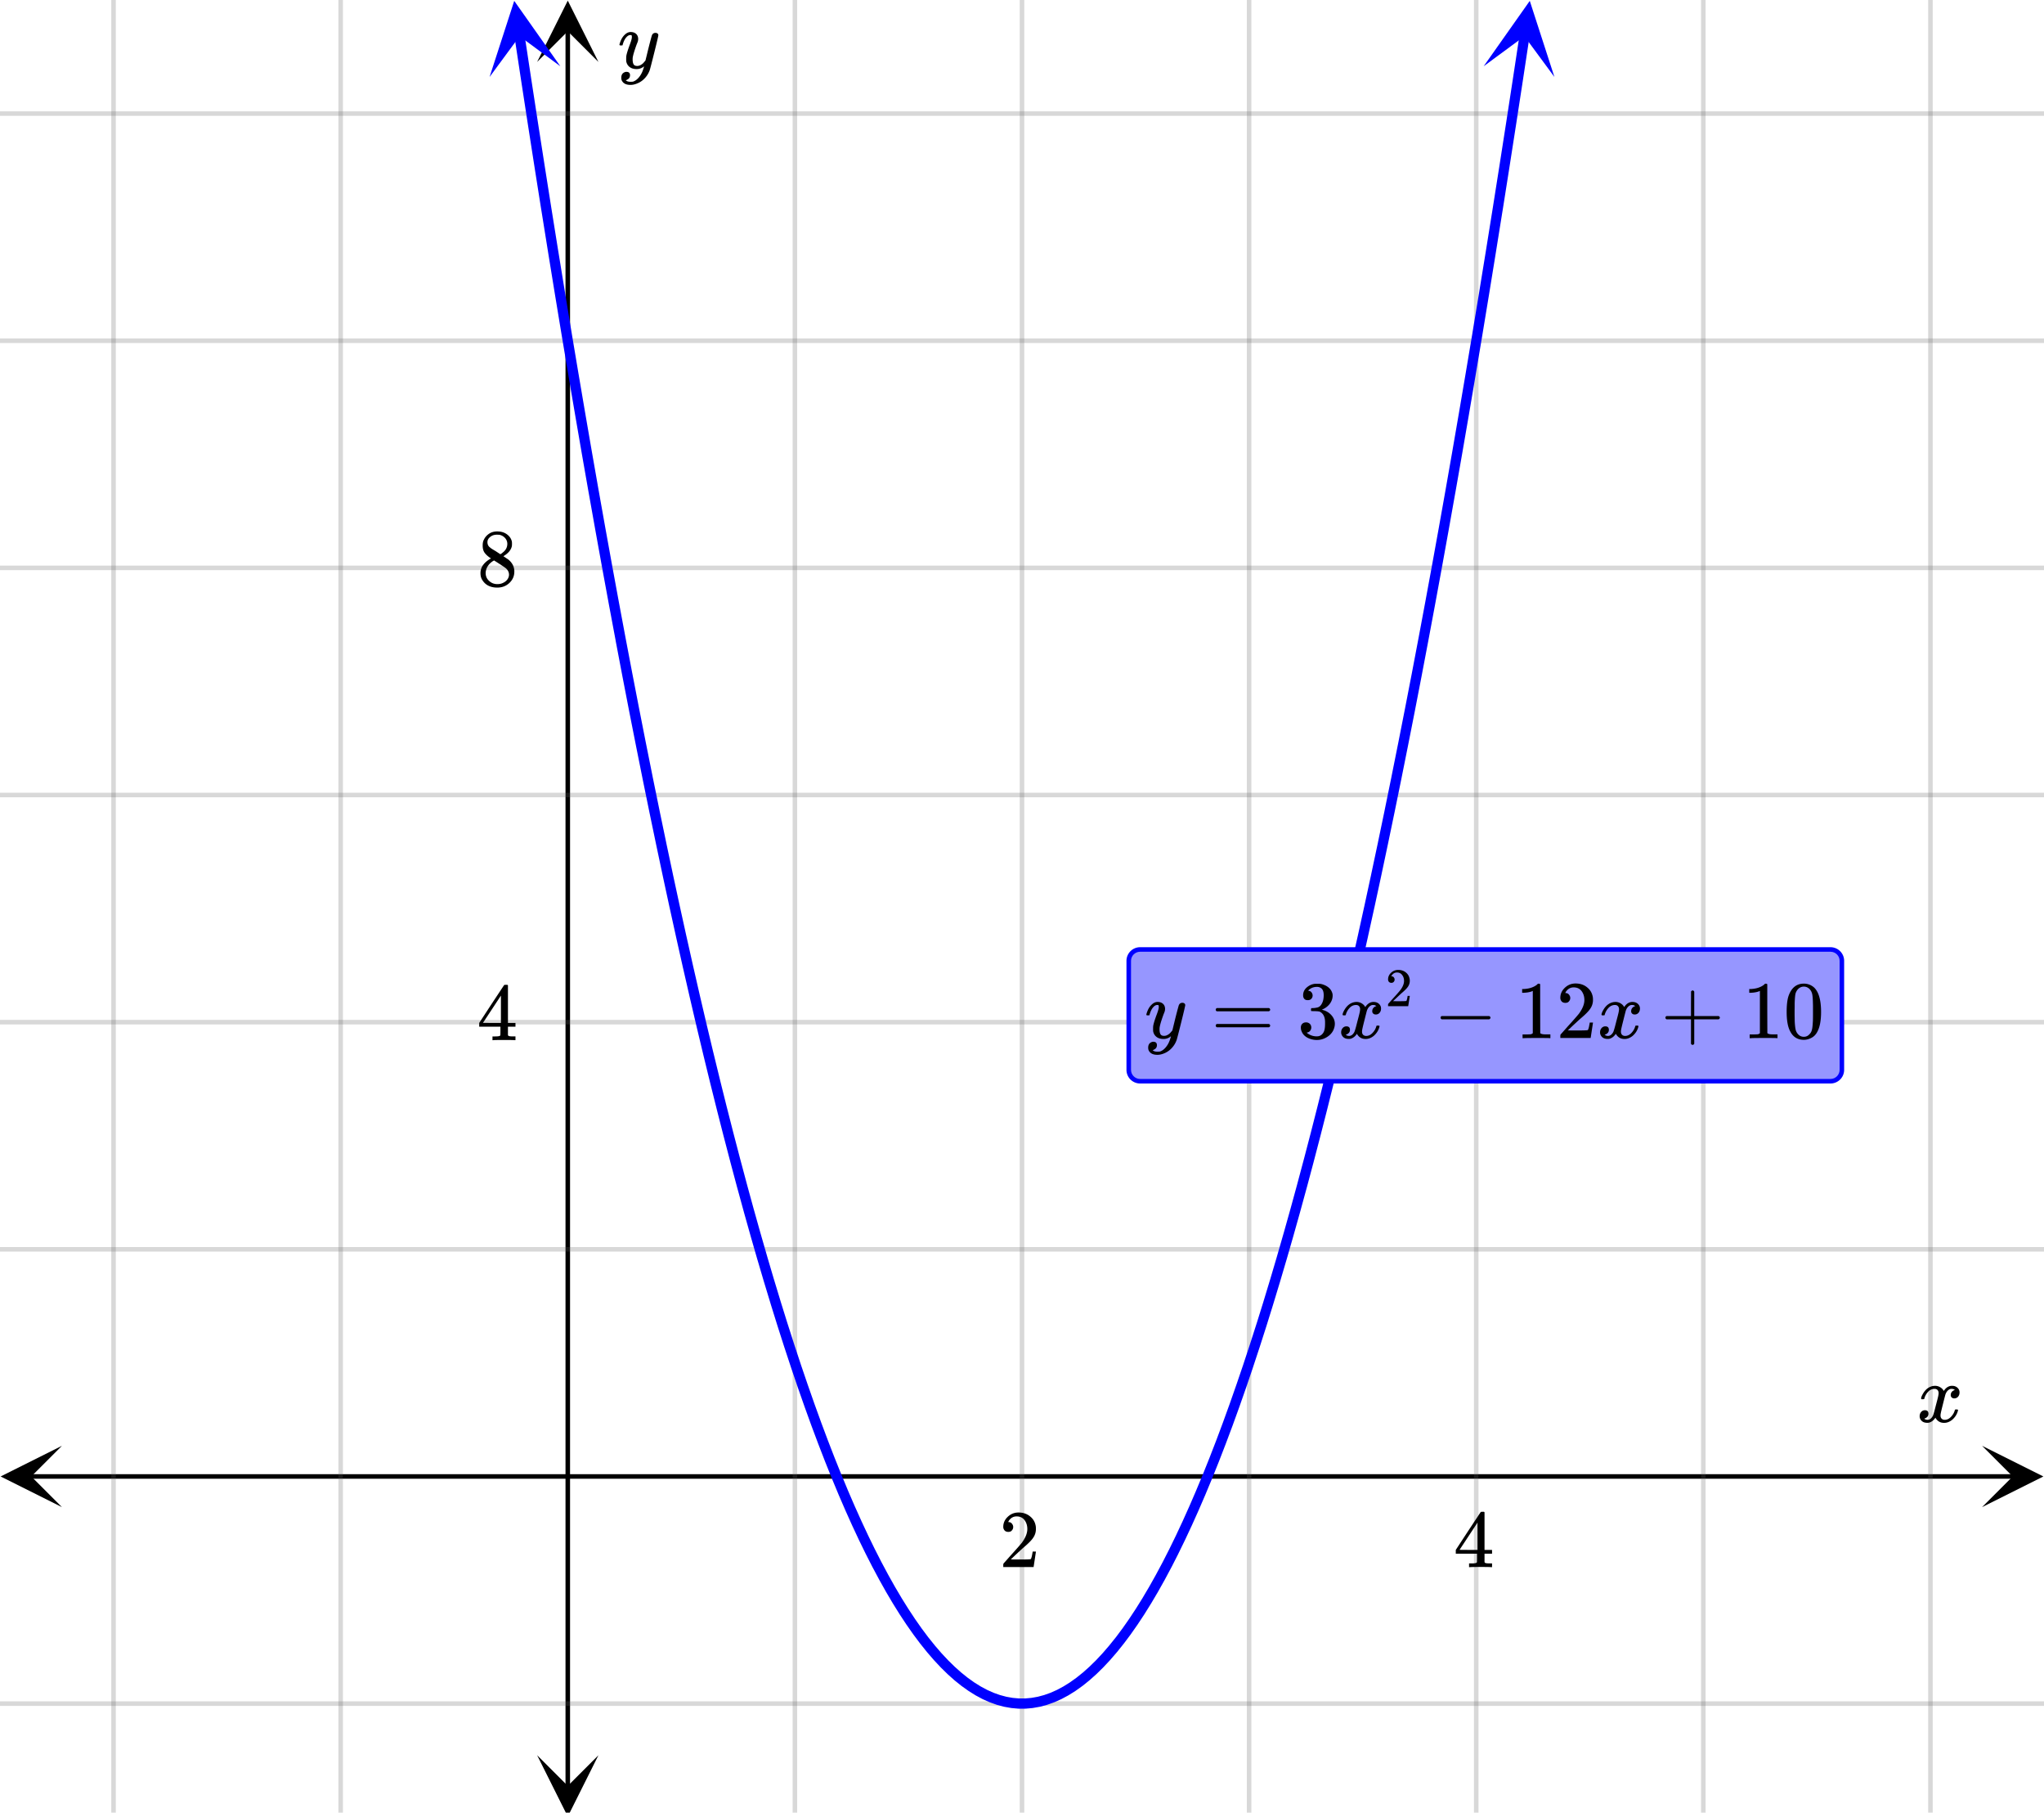 <svg xmlns="http://www.w3.org/2000/svg" width="450" height="400" viewBox="0 0 450 400"><defs><clipPath id="a"><path d="M.137 318.25H14V332H.137zm0 0"/></clipPath><clipPath id="b"><path d="M436.363 318.25H450V332h-13.637zm0 0"/></clipPath><clipPath id="c"><path d="M25 0h400v399H25zm0 0"/></clipPath><clipPath id="d"><path d="M24 0h402v399H24zm0 0"/></clipPath><clipPath id="e"><path d="M118.25 386H132v13h-13.75zm0 0"/></clipPath><clipPath id="f"><path d="M118.25 0H132v13.637h-13.75zm0 0"/></clipPath><clipPath id="g"><path d="M107 0h17v17h-17zm0 0"/></clipPath><clipPath id="h"><path d="M120.996-.992l5.317 35.039-35.04 5.312-5.312-35.035zm0 0"/></clipPath><clipPath id="i"><path d="M326 0h17v17h-17zm0 0"/></clipPath><clipPath id="j"><path d="M326.64 14.582l5.313-35.039 35.04 5.316-5.313 35.036zm0 0"/></clipPath></defs><path fill="#fff" d="M0 0h450v400H0z"/><path d="M6.75 324.5h436.5v1H6.75zm0 0"/><g clip-path="url(#a)"><path d="M13.637 318.25L.137 325l13.5 6.75-6.75-6.75zm0 0"/></g><g clip-path="url(#b)"><path d="M436.363 318.25l13.5 6.75-13.5 6.75 6.75-6.75zm0 0"/></g><g clip-path="url(#c)"><path d="M175 0v400M225 0v400M275 0v400M325 0v400M375 0v400M425 0v400M75 0v400M25 0v400"/></g><g clip-path="url(#d)"><path d="M175.5 0v400c0 .277-.223.5-.5.5a.498.498 0 0 1-.5-.5V0c0-.277.223-.5.5-.5s.5.223.5.5zm50 0v400c0 .277-.223.5-.5.5a.498.498 0 0 1-.5-.5V0c0-.277.223-.5.5-.5s.5.223.5.5zm50 0v400c0 .277-.223.5-.5.5a.498.498 0 0 1-.5-.5V0c0-.277.223-.5.5-.5s.5.223.5.5zm50 0v400c0 .277-.223.5-.5.5a.498.498 0 0 1-.5-.5V0c0-.277.223-.5.5-.5s.5.223.5.5zm50 0v400c0 .277-.223.5-.5.5a.498.498 0 0 1-.5-.5V0c0-.277.223-.5.5-.5s.5.223.5.5zm50 0v400c0 .277-.223.5-.5.5a.498.498 0 0 1-.5-.5V0c0-.277.223-.5.5-.5s.5.223.5.5zm-350 0v400c0 .277-.223.5-.5.5a.498.498 0 0 1-.5-.5V0c0-.277.223-.5.5-.5s.5.223.5.5zm-50 0v400c0 .277-.223.5-.5.5a.498.498 0 0 1-.5-.5V0c0-.277.223-.5.5-.5s.5.223.5.5zm0 0" fill="#666" fill-opacity=".251"/></g><path d="M124.5 393.25V6.75h1v386.5zm0 0"/><g clip-path="url(#e)"><path d="M118.25 386.363l6.75 13.5 6.75-13.5-6.75 6.75zm0 0"/></g><g clip-path="url(#f)"><path d="M118.25 13.637L125 .137l6.75 13.5-6.75-6.75zm0 0"/></g><path d="M0 275h450M0 225h450M0 175h450M0 125h450M0 75h450M0 25h450M0 375h450"/><path d="M0 274.5h450c.277 0 .5.223.5.5s-.223.5-.5.5H0a.498.498 0 0 1-.5-.5c0-.277.223-.5.5-.5zm0-50h450c.277 0 .5.223.5.5s-.223.5-.5.5H0a.498.498 0 0 1-.5-.5c0-.277.223-.5.5-.5zm0-50h450c.277 0 .5.223.5.5s-.223.5-.5.5H0a.498.498 0 0 1-.5-.5c0-.277.223-.5.5-.5zm0-50h450c.277 0 .5.223.5.5s-.223.5-.5.5H0a.498.498 0 0 1-.5-.5c0-.277.223-.5.5-.5zm0-50h450c.277 0 .5.223.5.5s-.223.5-.5.5H0a.498.498 0 0 1-.5-.5c0-.277.223-.5.5-.5zm0-50h450c.277 0 .5.223.5.5s-.223.5-.5.5H0a.498.498 0 0 1-.5-.5c0-.277.223-.5.5-.5zm0 350h450c.277 0 .5.223.5.5s-.223.5-.5.5H0a.498.498 0 0 1-.5-.5c0-.277.223-.5.5-.5zm0 0" fill="#666" fill-opacity=".251"/><path d="M115.48 7.652l1.485 9.79-1.113.167 1.113-.168 1.484 9.657-1.11.172 1.11-.172 1.485 9.523-1.11.176 1.11-.176 1.484 9.395-1.11.175 1.11-.18 1.484 9.262-1.109.18 1.11-.183 1.488 9.132-1.114.18 1.11-.184 1.488 8.997-1.113.183 1.11-.183 1.487 8.863-1.109.187 1.11-.191 1.484 8.734-1.11.188 1.11-.192 1.484 8.602-1.11.191 1.11-.195 1.484 8.469-1.109.195 1.11-.2 1.484 8.337-1.11.195 1.11-.2 1.484 8.204-1.11.2 1.11-.204 1.485 8.074-1.106.203 1.106-.207 1.484 7.938-1.105.207 1.105-.211 1.484 7.809-1.105.207 1.105-.211 1.485 7.672-1.106.214 1.106-.218 1.484 7.543-1.105.218 1.105-.222 1.484 7.41-1.105.219 1.102-.223 1.488 7.277-1.106.223 1.102-.227 1.488 7.145-1.101.227 1.097-.23 1.489 7.01-1.102.235 1.098-.238 1.484 6.879-1.098.238 1.098-.242 1.484 6.75-1.097.238 1.097-.246 1.485 6.617-1.098.246 1.098-.25 1.484 6.48-1.097.255 1.097-.258 1.485 6.351-1.094.258 1.094-.261 1.484 6.218-1.094.262 1.094-.27 1.484 6.086-1.093.27 1.09-.273 1.484 5.953-1.09.273 1.09-.277 1.484 5.82-1.09.277 1.09-.285 1.485 5.692-1.09.285 1.09-.293 1.484 5.558-1.09.29 1.086-.297 1.484 5.425-1.082.297 1.082-.304 1.485 5.293-1.082.304 1.082-.312 1.484 5.16-1.082.312 1.078-.32 1.485 5.027-1.078.32 1.078-.327 1.484 4.898-1.078.324 1.074-.332 1.484 4.762-1.074.336 1.074-.344 1.485 4.63-1.07.343 1.066-.352 1.484 4.496-1.066.356 1.062-.363 1.489 4.367-1.067.363 1.063-.375 1.484 4.234-1.062.371 1.058-.382 1.485 4.101-1.059.383 1.055-.39 1.484 3.968-1.055.395 1.051-.407 1.485 3.836-1.047.407 1.043-.418 1.484 3.703-1.043.418 1.04-.43 1.483 3.57-1.039.434 1.032-.445 1.484 3.437-1.031.445 1.027-.457 1.485 3.305-1.028.461 1.02-.476 1.484 3.175-1.02.477 1.012-.492 1.485 3.043-1.012.492 1.004-.512 1.484 2.914-1 .508.992-.527 1.485 2.777-.992.531.98-.55 1.484 2.644-.98.55.969-.57 1.484 2.512-.969.574.953-.597 1.489 2.383-.957.593.941-.617 1.484 2.25-.94.617.921-.644 1.484 2.117-.918.644.899-.671 1.484 1.984-.898.672.875-.703 1.488 1.851-.879.703.852-.734 1.484 1.723-.851.734.82-.77 1.488 1.59-.824.766.789-.8 1.484 1.452-.789.805.75-.84 1.485 1.324-.746.84.703-.879 1.484 1.192-.703.875.652-.914 1.485 1.058-.653.914.594-.953 1.484.926-.593.953.53-.992 1.485.797-.531.992.457-1.027 1.484.66-.457 1.027.38-1.058 1.484.527-.38 1.062.294-1.09 1.484.399-.289 1.086.195-1.106 1.485.262-.196 1.11.098-1.122 1.484.133-.097 1.121v-1.125h1.484v1.125l-.097-1.12 1.484-.134.098 1.122-.196-1.11 1.485-.262.195 1.106-.29-1.086 1.485-.398.293 1.09-.379-1.063 1.485-.527.379 1.058-.457-1.027 1.484-.66.457 1.027-.531-.992 1.484-.797.531.992-.593-.953 1.484-.926.594.953-.653-.914 1.485-1.058.652.914-.703-.875 1.484-1.192.703.88-.746-.84 1.485-1.325.75.84-.79-.805 1.485-1.453.79.801-.825-.766 1.488-1.59.82.77-.851-.734 1.484-1.723.852.734-.879-.703 1.488-1.851.875.703-.898-.672 1.484-1.984.899.671-.918-.644 1.484-2.117.922.644-.941-.617 1.484-2.25.941.617-.957-.593 1.489-2.383.953.597-.97-.574 1.485-2.512.969.57-.98-.55 1.484-2.645.98.551-.992-.531 1.485-2.777.992.527-1-.508 1.484-2.914 1.004.512-1.012-.492 1.485-3.043 1.011.492-1.02-.477 1.485-3.175 1.02.476-1.028-.46 1.485-3.306 1.027.457-1.031-.445 1.484-3.437 1.032.445-1.04-.434 1.485-3.57 1.039.43-1.043-.418 1.484-3.703 1.043.418-1.047-.407 1.485-3.836 1.05.407-1.054-.395 1.484-3.969 1.055.391-1.059-.383 1.485-4.101 1.058.382-1.062-.37 1.484-4.235 1.063.375-1.067-.363 1.489-4.367 1.062.363-1.066-.356 1.484-4.496 1.066.352-1.07-.344 1.485-4.629 1.074.344-1.074-.336 1.484-4.762 1.074.332-1.078-.324 1.484-4.898 1.079.328-1.079-.32 1.485-5.028 1.078.32-1.082-.312 1.484-5.16 1.082.312-1.082-.304 1.485-5.293 1.082.304-1.082-.297 1.484-5.425 1.082.296-1.086-.289 1.484-5.558 1.09.293-1.09-.285 1.485-5.692 1.09.285-1.09-.277 1.484-5.82 1.09.277-1.09-.273 1.485-5.953 1.09.273-1.094-.27 1.484-6.085 1.094.269-1.094-.262 1.484-6.218 1.094.261-1.094-.258 1.485-6.351 1.097.258-1.097-.254 1.484-6.48 1.098.25-1.098-.247 1.485-6.617 1.097.246-1.097-.238 1.484-6.75 1.098.242-1.098-.238 1.484-6.88 1.098.24-1.102-.235 1.489-7.012 1.097.23-1.101-.226 1.488-7.145 1.102.227-1.106-.223 1.488-7.277 1.102.223-1.106-.22 1.485-7.41 1.105.223-1.105-.218 1.484-7.543 1.106.218-1.106-.214 1.485-7.672 1.105.21-1.105-.206 1.484-7.809 1.105.211-1.105-.207 1.484-7.938 1.106.207-1.106-.203 1.485-8.074 1.11.203-1.11-.199 1.484-8.203 1.11.2-1.11-.196 1.485-8.336 1.109.2-1.11-.196 1.485-8.469 1.11.195-1.11-.191 1.484-8.602 1.11.192-1.11-.188 1.485-8.734 1.109.191-1.11-.187 1.489-8.863 1.11.183-1.114-.183 1.488-8.997 1.11.184-1.114-.18 1.489-9.132 1.109.183-1.11-.18 1.485-9.261 1.11.18-1.11-.176 1.484-9.395 1.11.176-1.11-.176 1.485-9.523 1.11.172-1.11-.172 1.484-9.657 1.113.168-1.113-.168 1.485-9.789a1.125 1.125 0 1 1 2.222.336l-1.484 9.793-1.485 9.66-1.484 9.528v.004l-1.484 9.394h-.004l-1.485 9.262v.004l-1.484 9.129v.004l-1.484 8.996v.004l-1.489 8.863v.004l-1.484 8.73v.004l-1.484 8.602v.004-.004l-1.485 8.469v.003h-.004l-1.484 8.336v.004l-1.484 8.203v.004l-1.485 8.07v.005L314.461 141v.004l-1.484 7.805v.004l-1.485 7.675v.004l-1.488 7.54v.003l-1.484 7.41v.004l-1.485 7.278v.003l-1.488 7.145v.004l-1.485 7.012v.004l-1.484 6.882-.004.004-1.484 6.746v.008-.004l-1.485 6.617v.004h-.003l-1.485 6.485v.004l-1.484 6.351v.004l-1.488 6.219v.008l-1.485 6.086v.004l-1.488 5.957v.003l-1.485 5.82v.009h-.003l-1.485 5.687v.008l-1.484 5.558-.004.004-1.484 5.426v.008l-1.489 5.293v.008l-1.484 5.16s-.004.004-.004.008v-.004l-1.484 5.031v.008h-.004l-1.485 4.894v.008l-1.484 4.762c-.004.004-.004.008-.004.012l-1.484 4.629c-.004.003-.004.007-.004.007l-1.485 4.5-.003.012-1.485 4.363c-.004.004-.004.008-.004.012l-1.484 4.234c-.004.004-.004.008-.004.012v-.004l-1.484 4.102c-.004.008-.004.012-.004.012l-1.489 3.972c0 .004 0 .008-.004.012l-1.484 3.836c0 .004-.004.008-.004.012l-1.484 3.703c-.004.008-.004.011-.008.015l-1.484 3.57c0 .008-.004.012-.004.016l-1.489 3.442c0 .004-.003.007-.003.011l-1.485 3.309c-.004.008-.008.012-.008.016l-1.484 3.175c-.004.008-.008.012-.008.02v-.004l-1.488 3.047a.03.03 0 0 1-.008.016l-1.484 2.91-.012.02-1.484 2.777-.012.023-1.485 2.645-.011.023-1.485 2.512c-.004.007-.007.015-.015.023l-1.485 2.383c-.004.008-.011.016-.015.023l-1.485 2.25c-.007.008-.011.016-.02.028l-1.483 2.117c-.004.008-.012.016-.02.027l-1.484 1.985c-.008.007-.016.02-.024.027l-1.484 1.855a.223.223 0 0 0-.028.032l-1.484 1.718c-.012.012-.02.024-.031.036l-1.485 1.586-.035.035-1.484 1.457a.352.352 0 0 1-.04.035l-1.484 1.324c-.015.012-.027.024-.042.035l-1.485 1.192c-.02.011-.035.027-.05.039h-.005l-1.484 1.058c-.016.012-.035.028-.055.04l-1.488.925-.062.035-1.485.797c-.023.012-.05.024-.074.035l-1.484.66c-.028.012-.055.024-.078.032h-.004l-1.485.531c-.027.008-.054.02-.086.027l-1.484.395c-.031.012-.063.015-.094.023l-1.484.262c-.031.008-.067.012-.098.016l-1.484.132c-.035 0-.067.004-.102.004h-1.484c-.035 0-.067-.004-.102-.004l-1.484-.132c-.031-.004-.067-.008-.098-.016l-1.484-.262c-.031-.007-.063-.011-.094-.023l-1.484-.395c-.032-.007-.059-.02-.086-.027l-1.485-.531c-.027-.008-.054-.02-.082-.031l-1.484-.66-.074-.036-1.485-.797c-.023-.011-.043-.023-.062-.035l-1.488-.926c-.02-.011-.04-.027-.055-.039l-1.484-1.058c-.02-.012-.036-.028-.055-.04l-1.484-1.19c-.016-.012-.028-.024-.043-.036l-1.485-1.324a.352.352 0 0 1-.039-.035l-1.484-1.457-.035-.035-1.485-1.586c-.012-.012-.02-.024-.031-.036l-1.484-1.718a.223.223 0 0 0-.028-.032l-1.484-1.855c-.008-.008-.016-.02-.024-.027l-1.484-1.985-.02-.027-1.484-2.117c-.008-.012-.012-.02-.02-.028l-1.484-2.25c-.004-.007-.012-.015-.015-.023l-1.485-2.383c-.008-.008-.012-.015-.015-.023l-1.485-2.512-.012-.023-1.484-2.645a.085.085 0 0 0-.012-.02v-.003l-1.484-2.778c-.004-.004-.008-.012-.012-.02l-1.484-2.91a.03.03 0 0 1-.008-.015l-1.488-3.047c0-.004-.004-.008-.008-.016l-1.484-3.175c0-.004-.004-.008-.008-.016l-1.485-3.309c0-.003-.003-.007-.003-.011l-1.489-3.442c0-.004-.004-.008-.004-.015l-1.484-3.57c-.004-.005-.004-.008-.008-.012v-.004l-1.484-3.703c0-.004-.004-.008-.004-.012l-1.484-3.836c-.004-.004-.004-.008-.004-.012l-1.489-3.972c0-.004 0-.004-.004-.008v-.004l-1.484-4.102s0-.004-.004-.008l-1.484-4.234c0-.004-.004-.008-.004-.012l-1.484-4.363c0-.004-.004-.008-.004-.012l-1.485-4.5s0-.004-.004-.007l-1.484-4.63c0-.003 0-.007-.004-.011l-1.484-4.762v-.008l-1.485-4.894c-.004-.004-.004-.008-.004-.008l-1.484-5.031-.004-.004-1.484-5.16c0-.004 0-.008-.004-.008h.004l-1.489-5.293v-.008l-1.484-5.426-.004-.004-1.484-5.558v-.008l-1.485-5.687-.004-.004v-.004l-1.484-5.82v-.004l-1.488-5.958v-.003l-1.485-6.086v-.008l-1.488-6.219v-.004l-1.484-6.351v-.004l-1.485-6.485c-.003 0-.003 0-.003-.004l-1.485-6.617v-.004l-1.484-6.746-.004-.004-1.484-6.882v-.004l-1.485-7.012v-.004l-1.488-7.145v-.003l-1.485-7.278v-.004l-1.484-7.41v-.004l-1.488-7.539v-.004l-1.485-7.675v-.004l-1.484-7.805V141l-1.488-7.938v-.003l-1.485-8.07v-.005l-1.484-8.203v-.004l-1.484-8.336c-.004 0-.004 0-.004-.004l-1.485-8.468-1.484-8.602v-.004l-1.484-8.73v-.004l-1.489-8.863v-.004l-1.484-8.996v-.004l-1.484-9.13v-.003l-1.485-9.262h-.004l-1.484-9.394v-.004l-1.484-9.528-1.485-9.66-1.484-9.793a1.125 1.125 0 1 1 2.222-.336zm0 0" fill="#00f"/><g clip-path="url(#g)"><g clip-path="url(#h)" clip-rule="evenodd"><path d="M123.36 14.582L113.21.192l-5.425 16.75 6.606-8.965zm0 0" fill="#00f"/></g></g><g clip-path="url(#i)"><g clip-path="url(#j)" clip-rule="evenodd"><path d="M326.64 14.582L336.79.192l5.425 16.75-6.606-8.965zm0 0" fill="#00f"/></g></g><path d="M423.047 308c-.074-.074-.11-.14-.11-.203.051-.324.239-.738.563-1.25.563-.844 1.27-1.332 2.125-1.469.168-.02.293-.031.375-.031.418 0 .8.105 1.156.32.356.215.61.48.766.805.156-.2.254-.324.297-.375.437-.5.949-.75 1.531-.75.488 0 .887.14 1.195.422.309.281.461.625.461 1.031 0 .375-.105.688-.32.938-.215.25-.492.375-.836.375a.814.814 0 0 1-.563-.196.67.67 0 0 1-.218-.523c0-.551.3-.934.906-1.14 0-.013-.066-.052-.203-.126-.113-.074-.285-.11-.516-.11a.936.936 0 0 0-.344.048c-.457.187-.796.582-1.015 1.187-.031.094-.203.762-.516 2.008-.312 1.246-.48 1.945-.5 2.101a2.243 2.243 0 0 0-.062.532c0 .293.082.52.25.687.168.168.39.25.672.25.5 0 .957-.215 1.367-.64.41-.426.691-.895.836-1.407.031-.125.066-.195.101-.21.035-.016.133-.024.29-.024.23 0 .343.047.343.14 0 .012-.015.079-.047.204-.199.738-.613 1.386-1.25 1.937-.562.45-1.156.672-1.781.672-.844 0-1.48-.379-1.906-1.14-.356.542-.801.902-1.344 1.078a1.76 1.76 0 0 1-.469.046c-.687 0-1.176-.25-1.469-.75a1.322 1.322 0 0 1-.187-.718c0-.356.11-.66.328-.914a1.05 1.05 0 0 1 .828-.383c.52 0 .781.254.781.765 0 .438-.214.762-.64.97-.02.011-.05.023-.086.038a1.046 1.046 0 0 0-.094.047c-.027.016-.043.024-.055.024l-.046.015c0 .031.09.082.265.156.145.063.301.094.469.094.438 0 .813-.27 1.125-.812.125-.219.355-1 .688-2.344.074-.27.152-.574.242-.914.09-.34.152-.598.195-.774.043-.175.066-.285.078-.328.063-.324.094-.558.094-.703 0-.281-.078-.508-.235-.68-.156-.171-.375-.257-.656-.257-.543 0-1.011.207-1.406.625a3.462 3.462 0 0 0-.828 1.437c-.02.106-.047.168-.078.188-.031.02-.13.031-.297.031zm0 0M221.984 337.2c.328 0 .578-.079.766-.298.203-.218.313-.468.313-.78 0-.282-.11-.532-.297-.75-.172-.22-.422-.329-.72-.329-.062 0-.077 0-.077-.016 0 0 .015-.03.047-.109.03-.063.078-.14.109-.203.438-.61.984-.922 1.688-.922.75 0 1.312.266 1.734.797.406.547.625 1.187.625 1.984 0 .922-.406 1.922-1.203 3.016-.375.469-1.219 1.437-2.531 2.875-1 1.14-1.5 1.703-1.516 1.703a1.49 1.49 0 0 0-.047.422v.344h6.688v-.063l.5-3.281v-.063h-.72v.063c-.109.672-.202 1.094-.25 1.219-.077.25-.124.375-.171.375-.11.078-1.125.093-3.016.093l-1.375-.015 1.063-1.016c.781-.719 1.375-1.281 1.812-1.656 1.016-.86 1.703-1.563 2.031-2.063a3.309 3.309 0 0 0 .625-1.968c0-.188 0-.375-.03-.594-.141-.906-.563-1.625-1.25-2.172-.673-.563-1.532-.86-2.563-.86-.906 0-1.703.329-2.344.938-.656.61-1 1.36-1 2.219 0 .328.11.578.297.797.203.218.469.312.812.312zm0 0M328.313 344.965h.171v-.828h-.53c-.595 0-.938-.047-1.017-.14a.253.253 0 0 1-.109-.22V341.996h1.656v-.828h-1.656v-8.281l-.11-.11h-.327c-.235 0-.36.016-.375.032-.032.015-.954 1.421-2.797 4.203l-2.719 4.156v.828h4.672v.906c0 .625-.016.953-.016.97-.062.108-.125.155-.219.171-.125.062-.453.094-.953.094h-.562v.828h.156c.172-.031.985-.047 2.422-.047 1.36 0 2.14.016 2.313.047zm-3.032-3.797h-1.984l-1.969-.016 3.953-6zm0 0M144.313 7.234c.175 0 .324.047.445.141.12.094.18.219.18.375s-.293 1.418-.883 3.781c-.59 2.364-.926 3.66-1.008 3.89a4.988 4.988 0 0 1-.938 1.626c-.425.5-.922.89-1.484 1.172-.645.312-1.25.468-1.813.468-.917 0-1.535-.285-1.859-.859-.113-.168-.172-.406-.172-.719 0-.406.11-.722.328-.953.262-.23.528-.343.797-.343.531 0 .797.25.797.75 0 .449-.207.769-.625.968a.84.84 0 0 1-.101.055c-.036.016-.067.027-.086.039a.093.093 0 0 1-.047.016l-.063.03c.043.063.168.142.375.235.2.063.39.094.578.094h.141c.207 0 .363-.012.469-.031.457-.137.89-.442 1.297-.922.406-.48.718-1.05.937-1.719.137-.394.203-.629.203-.703 0-.012-.011-.008-.039.008a.534.534 0 0 0-.101.086c-.45.324-.942.484-1.485.484-.613 0-1.12-.144-1.515-.437-.395-.293-.653-.704-.766-1.235a5.999 5.999 0 0 1-.016-.57c0-.285.012-.508.032-.664.082-.512.359-1.39.828-2.64.261-.708.39-1.204.39-1.485 0-.168-.011-.285-.039-.352-.027-.066-.097-.101-.21-.101h-.094c-.27 0-.532.129-.782.39-.386.387-.683.957-.89 1.72a.197.197 0 0 1-.016.062.288.288 0 0 1-.023.054l-.024.032c-.011.015-.031.023-.062.023h-.485c-.074-.074-.109-.129-.109-.164s.02-.121.063-.258c.25-.844.625-1.496 1.125-1.953.406-.387.832-.578 1.28-.578.5 0 .903.137 1.204.414.3.277.453.66.453 1.148-.02.23-.035.356-.047.375 0 .075-.094.332-.281.782-.488 1.332-.781 2.308-.875 2.921a4.09 4.09 0 0 0-.016.422c0 .457.07.809.211 1.047.14.239.403.36.79.36.28 0 .542-.075.788-.22.246-.144.43-.284.555-.421.125-.137.285-.324.484-.563 0-.011.028-.132.086-.367.059-.234.145-.586.258-1.054.113-.47.223-.918.328-1.344.457-1.793.715-2.735.766-2.828.156-.324.41-.485.766-.485zm0 0M113.313 228.965h.171v-.828h-.53c-.595 0-.938-.047-1.016-.14a.253.253 0 0 1-.11-.22V225.996h1.656v-.828h-1.656v-8.281l-.11-.11h-.327c-.235 0-.36.016-.375.032-.032.015-.954 1.421-2.797 4.203l-2.719 4.156v.828h4.672v.906c0 .625-.016.953-.016.97-.062.108-.125.155-.219.171-.124.062-.453.094-.953.094h-.562v.828h.156c.172-.031.984-.047 2.422-.047 1.36 0 2.14.016 2.313.047zm-3.032-3.797h-1.984l-1.969-.016 3.953-6zm0 0M108.094 122.918c-1.547.86-2.313 1.937-2.313 3.234 0 .625.14 1.141.438 1.578.687 1.079 1.781 1.61 3.265 1.61 1.063 0 1.938-.344 2.657-1.016.734-.687 1.093-1.531 1.093-2.515 0-1.047-.453-1.954-1.359-2.672-.031-.016-.375-.25-1.047-.703l.219-.141c.906-.578 1.469-1.266 1.64-2.063a3.81 3.81 0 0 0 .032-.53c0-.22-.016-.36-.016-.438-.14-.688-.516-1.219-1.11-1.657-.609-.437-1.312-.625-2.124-.625-.672 0-1.266.157-1.766.485-.5.328-.906.765-1.156 1.312-.203.344-.281.766-.281 1.297 0 .688.14 1.219.468 1.656.313.407.766.813 1.36 1.188zm3.594-3.203c0 .75-.329 1.39-.985 1.89a2.143 2.143 0 0 1-.312.25l-.235.141-1.047-.687c-.718-.422-1.109-.672-1.156-.75-.437-.282-.64-.704-.64-1.22 0-.39.14-.702.437-1 .438-.421.953-.64 1.61-.64.296 0 .5.016.593.016.469.11.875.328 1.219.687.328.36.516.813.516 1.313zm-4.766 6.406c0-.25.047-.531.156-.86.234-.702.734-1.296 1.484-1.78l.22-.11.14.094c.11.062.25.156.453.281.203.125.375.25.563.36.89.578 1.374.921 1.484 1.03.422.391.64.844.64 1.36 0 .344-.109.672-.312.984a2.285 2.285 0 0 1-.922.782c-.39.218-.844.312-1.328.312-.688 0-1.297-.219-1.797-.687-.531-.469-.781-1.047-.781-1.766zm0 0"/><path d="M251 208.5h152a3 3 0 0 1 3 3v24a3 3 0 0 1-3 3H251a3 3 0 0 1-3-3v-24a3 3 0 0 1 3-3zm1 2h150c1.105 0 2 .895 2 2v22c0 1.105-.895 2-2 2H252c-1.105 0-2-.895-2-2v-22c0-1.105.895-2 2-2zm0 0" fill-rule="evenodd" fill="#00f"/><path d="M251 209.5h152c1.105 0 2 .895 2 2v24c0 1.105-.895 2-2 2H251c-1.105 0-2-.895-2-2v-24c0-1.105.895-2 2-2zm0 0" fill-rule="evenodd" fill="#9696ff"/><path d="M260.313 220.734c.175 0 .324.047.445.141.12.094.18.219.18.375s-.293 1.418-.883 3.781c-.59 2.364-.926 3.66-1.008 3.89a4.988 4.988 0 0 1-.938 1.626c-.425.5-.921.89-1.484 1.172-.645.312-1.25.469-1.813.469-.917 0-1.535-.286-1.859-.86-.113-.168-.172-.406-.172-.719 0-.406.11-.722.328-.953.262-.23.528-.344.797-.344.531 0 .797.25.797.75 0 .45-.207.77-.625.97a.84.84 0 0 1-.101.054c-.036.016-.067.027-.086.039a.093.093 0 0 1-.047.016l-.063.03c.043.063.168.142.375.235.2.063.39.094.578.094h.141c.207 0 .363-.012.469-.031.457-.137.89-.442 1.297-.922.406-.48.718-1.05.937-1.719.137-.394.203-.629.203-.703 0-.012-.011-.008-.039.008a.534.534 0 0 0-.101.086c-.45.324-.942.484-1.485.484-.613 0-1.12-.144-1.515-.437-.395-.293-.653-.703-.766-1.235a5.999 5.999 0 0 1-.016-.57c0-.285.012-.508.032-.664.082-.512.359-1.39.828-2.64.261-.708.39-1.204.39-1.485 0-.168-.011-.285-.039-.352-.027-.066-.097-.101-.21-.101h-.094c-.27 0-.532.129-.782.39-.386.387-.683.957-.89 1.72a.197.197 0 0 1-.016.062.288.288 0 0 1-.023.054l-.024.032c-.011.015-.031.023-.062.023h-.485c-.074-.074-.109-.129-.109-.164s.02-.121.063-.258c.25-.844.625-1.496 1.125-1.953.406-.387.832-.578 1.28-.578.5 0 .903.137 1.204.414.3.277.453.66.453 1.148-.02.23-.035.356-.047.375 0 .075-.094.332-.281.782-.488 1.332-.781 2.308-.875 2.922a4.09 4.09 0 0 0-.016.421c0 .457.07.809.211 1.047.14.239.403.36.79.36.28 0 .542-.075.788-.22.246-.144.43-.284.555-.421.125-.137.285-.324.484-.563 0-.011.028-.132.086-.367.059-.234.145-.586.258-1.054.113-.47.223-.918.328-1.344.457-1.793.715-2.734.766-2.828.156-.324.41-.485.765-.485zm0 0M267.656 222.25c0 .188.078.313.281.36h5.72l5.734-.016c.156-.094.25-.203.25-.328 0-.157-.094-.282-.266-.375h-11.469c-.187.093-.25.218-.25.359zm0 3.516c0 .14.063.265.25.359h11.469c.172-.094.266-.219.266-.36a.312.312 0 0 0-.032-.14c-.015-.047-.046-.078-.062-.094-.016-.015-.047-.031-.094-.078-.031-.031-.062-.047-.062-.062h-11.454c-.203.062-.28.187-.28.375zm0 0M287.922 220.156c.312 0 .562-.078.765-.281.188-.203.297-.453.297-.734 0-.25-.078-.485-.25-.703a.797.797 0 0 0-.593-.329c-.047-.015-.094-.03-.125-.047l.062-.078c.031-.03.063-.093.14-.14.048-.063.11-.094.157-.125.453-.328.969-.485 1.563-.485.328 0 .593.078.859.25.422.266.625.782.625 1.563 0 .734-.125 1.375-.422 1.89-.266.516-.656.813-1.188.875-.359.079-.718.094-1.03.094-.048 0-.063.016-.094.063-.047.031-.063.125-.063.265 0 .157 0 .25.047.282l.047.047.75.015c.547.016.922.047 1.11.125.75.39 1.14 1.156 1.14 2.281v.36c0 .828-.094 1.422-.297 1.828-.344.64-.844.953-1.516.953a3.397 3.397 0 0 1-2.234-.813l.125-.03c.281-.063.484-.188.656-.407.14-.188.235-.422.235-.703 0-.313-.11-.594-.329-.813a1.184 1.184 0 0 0-.828-.312c-.328 0-.594.094-.812.297-.219.219-.328.484-.328.828 0 .328.062.64.187.89.219.563.625 1 1.235 1.344a4.481 4.481 0 0 0 2.109.516 4.1 4.1 0 0 0 2.187-.625c.641-.39 1.125-.89 1.422-1.5.219-.469.344-.938.344-1.438 0-.718-.266-1.343-.766-1.906a3.775 3.775 0 0 0-1.843-1.125.746.746 0 0 0-.188-.062c-.078-.016-.078-.032 0-.047a3.905 3.905 0 0 0 1.64-1.203c.438-.563.673-1.188.673-1.891 0-.219-.032-.39-.063-.484-.219-.75-.703-1.297-1.5-1.703-.406-.188-.797-.329-1.203-.375-.11-.016-.375-.016-.797-.016h-.265c-.72.062-1.329.344-1.875.812-.532.47-.797 1.047-.797 1.72 0 .327.078.577.265.796.172.203.453.281.766.281zm0 0M295.688 223.5c-.075-.074-.11-.14-.11-.203.05-.324.238-.738.563-1.25.562-.844 1.27-1.332 2.125-1.469.168-.02.293-.031.375-.031.418 0 .8.105 1.156.32.355.215.61.48.765.805.157-.2.254-.324.297-.375.438-.5.95-.75 1.532-.75.488 0 .886.14 1.195.422.309.281.46.625.46 1.031 0 .375-.105.688-.32.938-.214.25-.492.375-.835.375a.814.814 0 0 1-.563-.196.67.67 0 0 1-.219-.523c0-.551.301-.934.907-1.14 0-.013-.067-.052-.204-.126-.113-.074-.285-.11-.515-.11a.936.936 0 0 0-.344.048c-.457.187-.797.582-1.015 1.187-.032.094-.204.762-.516 2.008-.313 1.246-.48 1.945-.5 2.101a2.243 2.243 0 0 0-.063.532c0 .293.082.52.25.687.168.168.391.25.672.25.5 0 .957-.215 1.367-.64.41-.426.692-.895.836-1.407.032-.125.067-.195.102-.21.035-.016.133-.024.289-.024.23 0 .344.047.344.14 0 .012-.016.079-.047.204-.2.738-.613 1.386-1.25 1.937-.563.45-1.156.672-1.781.672-.844 0-1.48-.379-1.907-1.14-.355.542-.8.902-1.343 1.078a1.76 1.76 0 0 1-.47.047c-.687 0-1.175-.25-1.468-.75a1.322 1.322 0 0 1-.187-.72c0-.355.109-.66.328-.913a1.05 1.05 0 0 1 .828-.383c.52 0 .781.254.781.766 0 .437-.215.761-.64.968-.02.012-.051.024-.086.04a1.046 1.046 0 0 0-.094.046c-.028.016-.043.024-.055.024l-.047.015c0 .031.09.082.266.156.144.063.3.094.469.094.437 0 .812-.27 1.125-.812.125-.219.355-1 .687-2.344.074-.27.152-.574.242-.914.09-.34.153-.598.196-.774.043-.175.066-.285.078-.328.062-.324.094-.558.094-.703 0-.281-.079-.508-.235-.68-.156-.171-.375-.257-.656-.257-.543 0-1.012.207-1.406.625a3.462 3.462 0 0 0-.829 1.437c-.019.106-.046.168-.078.188-.03.02-.129.031-.296.031zm0 0M317.156 224c0 .156.063.281.25.375h10.453c.188-.11.282-.219.282-.36 0-.14-.094-.265-.282-.359h-10.453c-.187.078-.25.203-.25.344zm0 0M341.125 228.516h.203v-.828h-1.062c-.61 0-.985-.094-1.172-.266l-.016-5.406v-5.375a.49.49 0 0 0-.328-.11c-.11 0-.172.016-.219.047-.14.172-.328.313-.547.438-.671.406-1.515.64-2.53.687h-.345v.828h.344c.688-.031 1.328-.125 1.86-.344a.394.394 0 0 1 .14-.062v9.313c-.172.125-.312.203-.422.218-.203.031-.656.047-1.36.047h-.468v.828h.219c.219-.031 1.156-.047 2.828-.047 1.703 0 2.672 0 2.875.032zm0 0M344.625 220.75c.328 0 .578-.078.766-.297.203-.219.312-.469.312-.781 0-.281-.11-.531-.297-.75-.172-.219-.422-.328-.719-.328-.062 0-.078 0-.078-.016 0 0 .016-.031.047-.11.031-.062.078-.14.11-.202.437-.61.984-.922 1.687-.922.75 0 1.313.265 1.735.797.406.547.625 1.187.625 1.984 0 .922-.407 1.922-1.204 3.016-.375.468-1.218 1.437-2.53 2.875-1 1.14-1.5 1.703-1.517 1.703a1.49 1.49 0 0 0-.046.422v.343h6.687v-.062l.5-3.281v-.063h-.719v.063c-.109.672-.203 1.093-.25 1.218-.078.25-.125.375-.171.375-.11.078-1.125.094-3.016.094l-1.375-.016 1.062-1.015c.782-.719 1.375-1.281 1.813-1.656 1.015-.86 1.703-1.563 2.031-2.063a3.309 3.309 0 0 0 .625-1.969c0-.187 0-.375-.031-.593-.14-.907-.563-1.625-1.25-2.172-.672-.563-1.531-.86-2.563-.86-.906 0-1.703.328-2.343.938-.657.61-1 1.36-1 2.219 0 .328.109.578.296.797.204.218.47.312.813.312zm0 0M352.688 223.5c-.075-.074-.11-.14-.11-.203.05-.324.238-.738.563-1.25.562-.844 1.27-1.332 2.125-1.469.168-.02.293-.031.375-.031.418 0 .8.105 1.156.32.355.215.61.48.765.805.157-.2.254-.324.297-.375.438-.5.95-.75 1.532-.75.488 0 .886.14 1.195.422.309.281.46.625.46 1.031 0 .375-.105.688-.32.938-.214.25-.492.375-.835.375a.814.814 0 0 1-.563-.196.67.67 0 0 1-.219-.523c0-.551.301-.934.907-1.14 0-.013-.067-.052-.204-.126-.113-.074-.285-.11-.515-.11a.936.936 0 0 0-.344.048c-.457.187-.797.582-1.015 1.187-.032.094-.204.762-.516 2.008-.313 1.246-.48 1.945-.5 2.101a2.243 2.243 0 0 0-.063.532c0 .293.082.52.25.687.168.168.391.25.672.25.5 0 .957-.215 1.367-.64.41-.426.692-.895.836-1.407.032-.125.067-.195.102-.21.035-.016.133-.024.289-.024.23 0 .344.047.344.14 0 .012-.016.079-.047.204-.2.738-.613 1.386-1.25 1.937-.563.45-1.156.672-1.781.672-.844 0-1.48-.379-1.907-1.14-.355.542-.8.902-1.343 1.078a1.76 1.76 0 0 1-.47.047c-.687 0-1.175-.25-1.468-.75a1.322 1.322 0 0 1-.187-.72c0-.355.109-.66.328-.913a1.05 1.05 0 0 1 .828-.383c.52 0 .781.254.781.766 0 .437-.215.761-.64.968-.02.012-.051.024-.086.04a1.046 1.046 0 0 0-.094.046c-.028.016-.043.024-.055.024l-.047.015c0 .031.09.082.266.156.144.063.3.094.469.094.437 0 .812-.27 1.125-.812.125-.219.355-1 .687-2.344.074-.27.152-.574.242-.914.09-.34.153-.598.196-.774.043-.175.066-.285.078-.328.062-.324.094-.558.094-.703 0-.281-.079-.508-.235-.68-.156-.171-.375-.257-.656-.257-.543 0-1.012.207-1.406.625a3.462 3.462 0 0 0-.829 1.437c-.019.106-.046.168-.078.188-.03.02-.129.031-.296.031zm0 0M366.656 224c0 .156.063.281.25.375h5.375v5.375c.078.156.203.25.36.25.14 0 .28-.094.359-.25v-5.375h5.375c.172-.11.266-.219.266-.36 0-.14-.094-.265-.266-.359H373v-5.36c-.078-.187-.219-.28-.36-.28-.109 0-.234.078-.343.234l-.016 2.703v2.703h-5.375c-.187.078-.25.203-.25.344zm0 0M391.125 228.516h.203v-.828h-1.062c-.61 0-.985-.094-1.172-.266l-.016-5.406v-5.375a.49.49 0 0 0-.328-.11c-.11 0-.172.016-.219.047-.14.172-.328.313-.547.438-.671.406-1.515.64-2.53.687h-.345v.828h.344c.688-.031 1.328-.125 1.86-.344a.394.394 0 0 1 .14-.062v9.313c-.172.125-.312.203-.422.218-.203.031-.656.047-1.36.047h-.468v.828h.219c.219-.031 1.156-.047 2.828-.047 1.703 0 2.672 0 2.875.032zm0 0M394.375 217.969a5.534 5.534 0 0 0-.813 2.015c-.14.72-.218 1.641-.218 2.75 0 1.875.25 3.297.765 4.266.641 1.266 1.641 1.89 3.032 1.89.5 0 1.03-.124 1.53-.374.657-.297 1.142-.813 1.485-1.516.5-.969.766-2.39.766-4.266 0-1.718-.235-3.093-.672-4.093-.234-.516-.5-.907-.828-1.235a3.344 3.344 0 0 0-2.297-.89c-1.172 0-2.094.484-2.75 1.453zm4.047-.219c.25.281.437.61.531 1.016.094.39.156 1.078.172 2.047 0 .078.016.312.016.703v.984c0 1.156 0 1.969-.032 2.422-.046.844-.109 1.453-.218 1.812-.094.36-.266.688-.547.938-.313.36-.719.547-1.219.547-.5 0-.922-.188-1.25-.547-.25-.25-.422-.578-.531-.938-.094-.359-.172-.968-.219-1.812a75.438 75.438 0 0 1-.031-2.422c0-.25.015-.594.015-.984v-.703c.032-.97.094-1.657.172-2.047.11-.407.297-.735.547-1.016.36-.375.797-.578 1.297-.578.5 0 .938.203 1.297.578zm0 0M306.313 216.344c.218 0 .39-.063.515-.203a.695.695 0 0 0 .203-.516.737.737 0 0 0-.187-.5c-.11-.156-.281-.219-.469-.219-.063 0-.063 0-.063-.015 0 0 0-.016.032-.078.031-.047.047-.094.078-.125.281-.407.656-.625 1.125-.625.484 0 .875.187 1.14.546.282.36.422.782.422 1.313 0 .61-.265 1.281-.796 2-.25.312-.813.969-1.688 1.922-.672.75-1 1.14-1.016 1.14-.015.032-.015.125-.015.282v.218h4.437v-.03l.344-2.204v-.031h-.484v.031c-.063.469-.125.734-.172.828-.047.156-.078.25-.11.25-.078.047-.75.063-2 .063l-.921-.016.718-.672c.516-.484.906-.86 1.188-1.11.687-.577 1.14-1.046 1.36-1.374.28-.406.421-.844.421-1.313 0-.11 0-.25-.031-.39-.094-.594-.36-1.078-.828-1.453-.454-.375-1.016-.563-1.704-.563-.609 0-1.14.219-1.562.625-.438.406-.656.906-.656 1.469 0 .219.062.39.187.531.125.14.313.219.531.219zm0 0"/></svg>